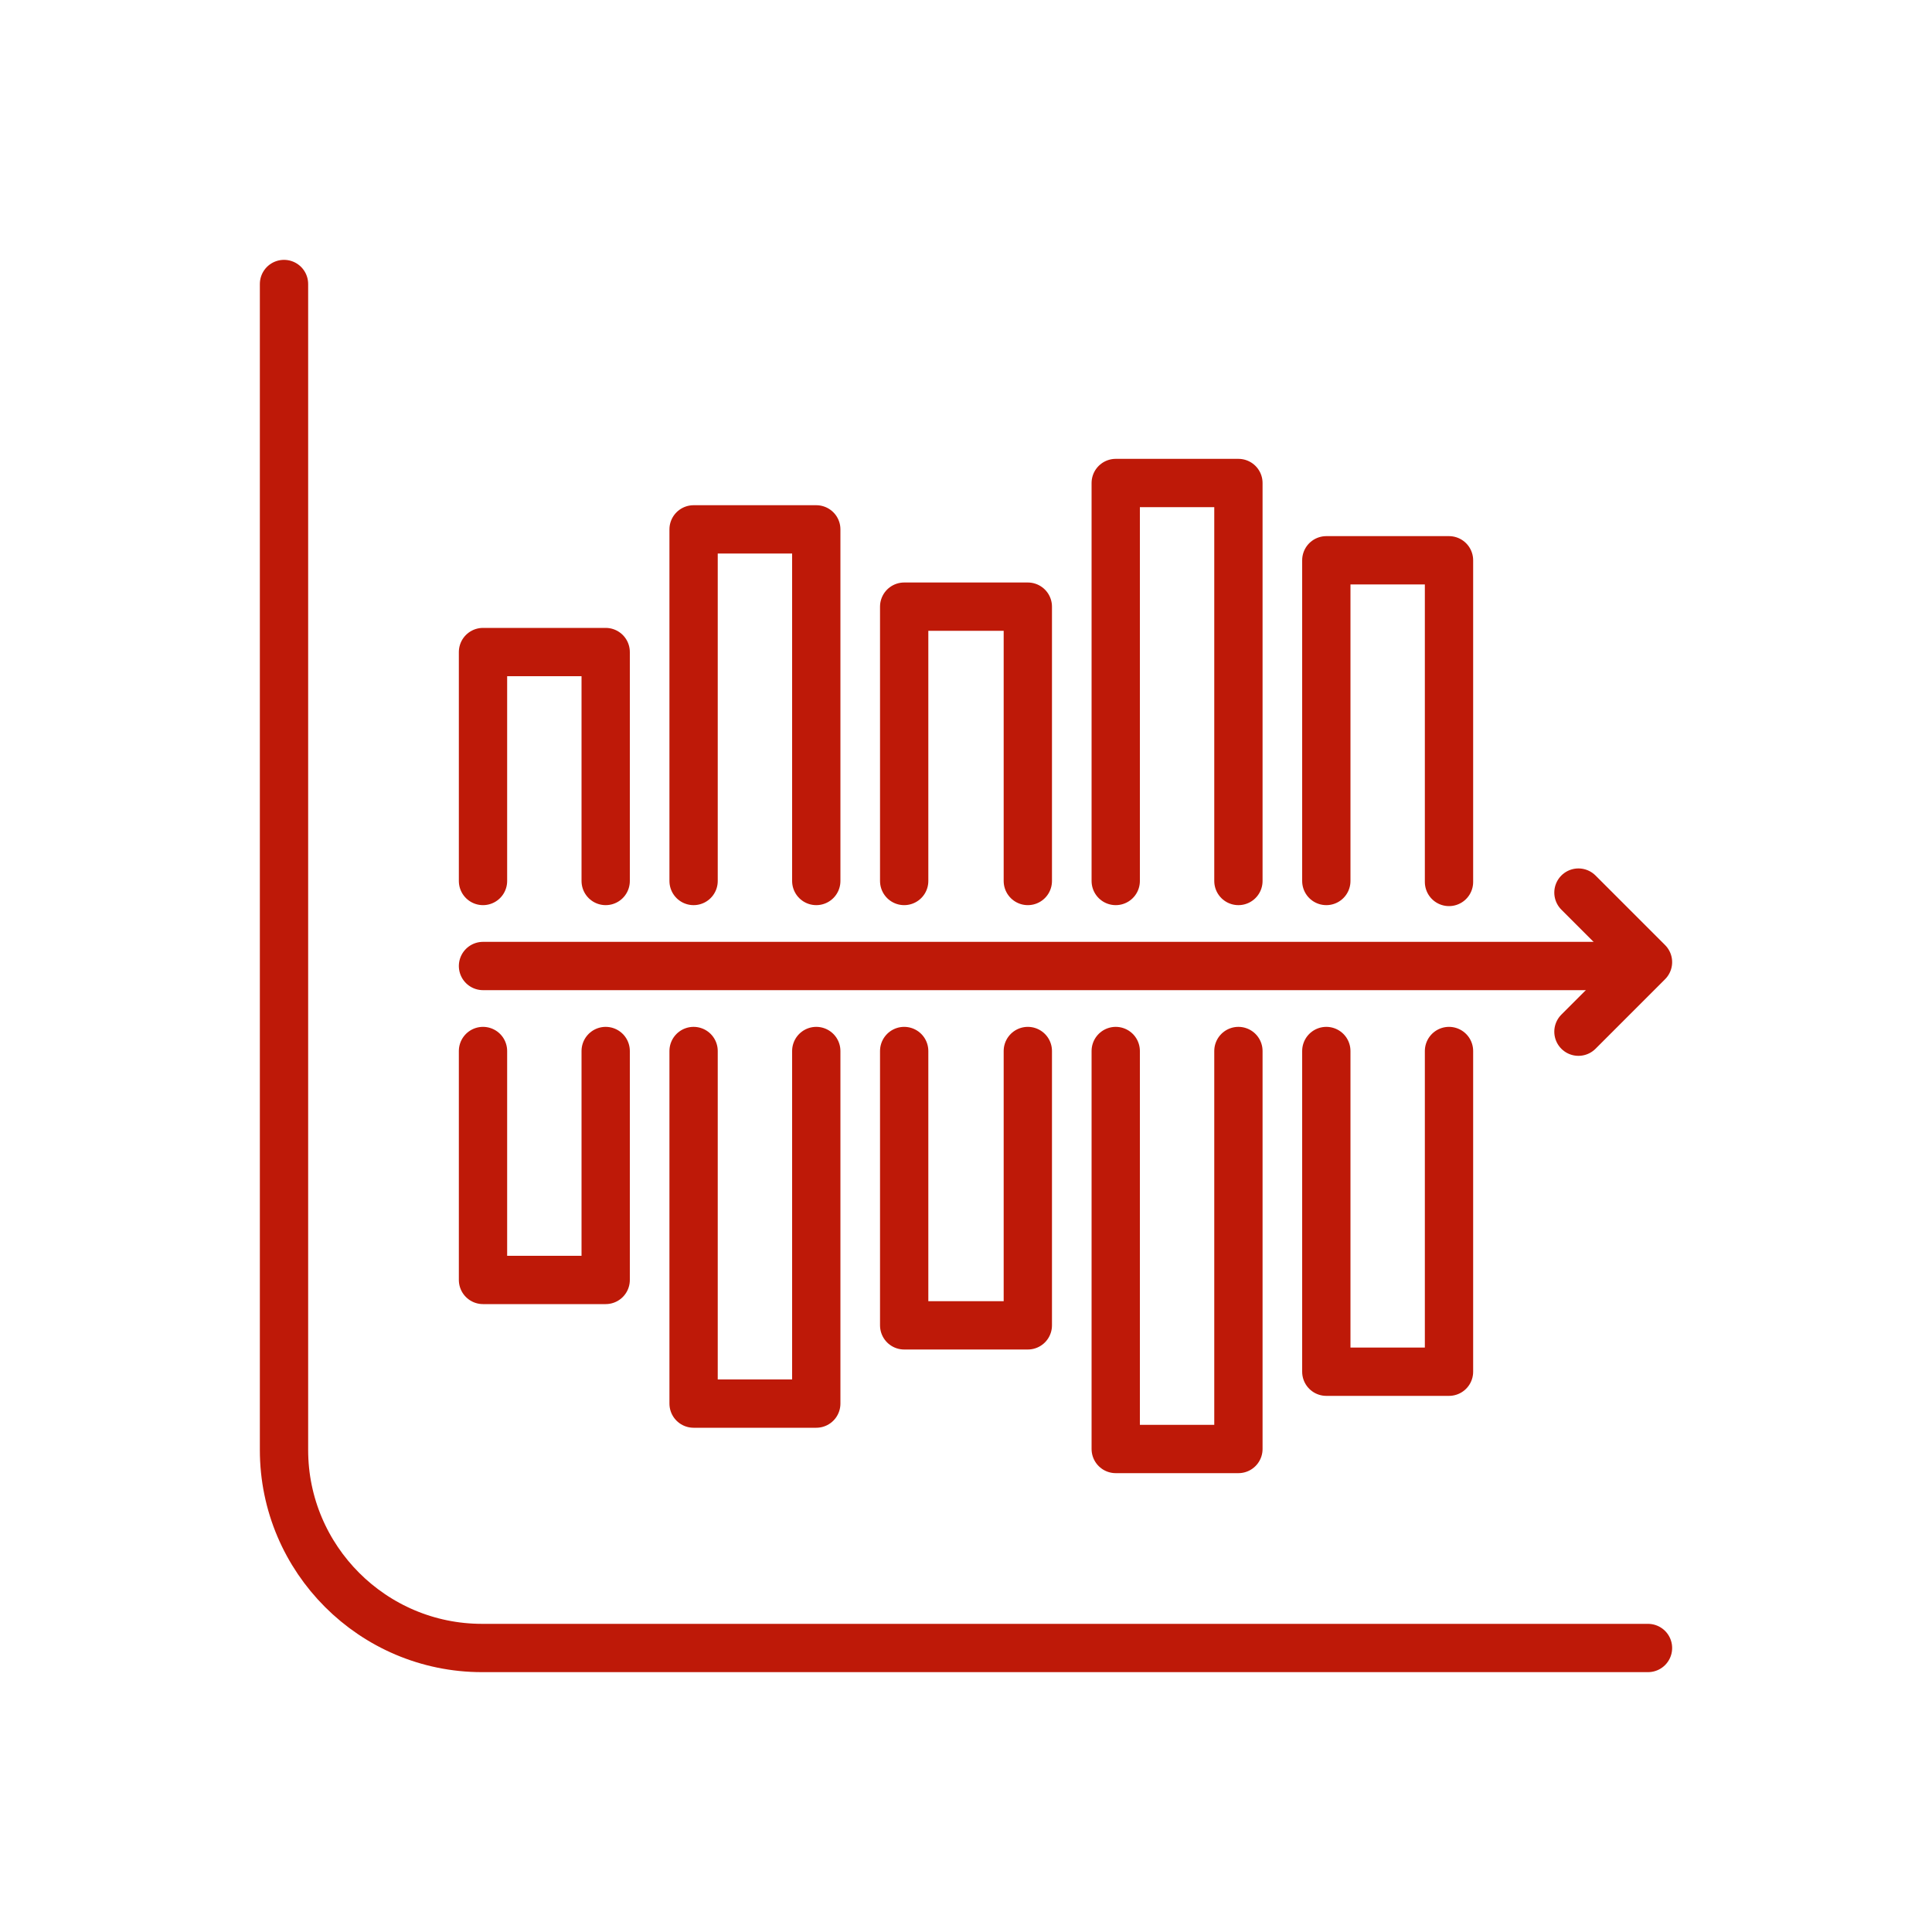 <?xml version="1.0" encoding="utf-8"?>
<!-- Generator: Adobe Illustrator 27.1.0, SVG Export Plug-In . SVG Version: 6.00 Build 0)  -->
<svg version="1.1" xmlns="http://www.w3.org/2000/svg" xmlns:xlink="http://www.w3.org/1999/xlink" x="0px" y="0px"
	 viewBox="0 0 200 200" style="enable-background:new 0 0 200 200;" xml:space="preserve">
<style type="text/css">
	.st0{display:none;}
	.st1{display:inline;}
	.st2{fill:none;stroke:#221E20;stroke-width:0.1;stroke-miterlimit:10;}
	.st3{fill:#FFFFFF;}
	.st4{fill:none;}
	.st5{fill:#808080;}
	.st6{font-family:'Gilroy-Medium';}
	.st7{font-size:6px;}
	.st8{fill:none;stroke:#BE1908;stroke-width:5;stroke-linecap:round;stroke-linejoin:round;stroke-miterlimit:10;}
	.st9{fill:none;stroke:#BE1908;stroke-width:5;stroke-linecap:round;stroke-linejoin:round;stroke-miterlimit:22.926;}
	.st10{fill:#BE1B18;}
	.st11{fill:none;stroke:#BE1908;stroke-width:5;stroke-linecap:round;stroke-linejoin:round;}
	
		.st12{fill-rule:evenodd;clip-rule:evenodd;fill:none;stroke:#BE1908;stroke-width:5;stroke-linecap:round;stroke-linejoin:round;stroke-miterlimit:10;}
	.st13{fill:#BE1908;}
	.st14{fill:none;stroke:#BE1908;stroke-width:4.972;stroke-linecap:round;stroke-linejoin:round;stroke-miterlimit:10;}
	.st15{fill:none;stroke:#BE1908;stroke-width:4;stroke-linecap:round;stroke-linejoin:round;stroke-miterlimit:10;}
	.st16{fill:none;stroke:#BE1908;stroke-width:5;stroke-miterlimit:10;}
	.st17{fill:none;stroke:#BE1908;stroke-width:3.108;stroke-linecap:round;stroke-linejoin:round;stroke-miterlimit:10;}
	
		.st18{fill-rule:evenodd;clip-rule:evenodd;fill:none;stroke:#BE1908;stroke-width:5.697;stroke-linecap:round;stroke-linejoin:round;stroke-miterlimit:10;}
	.st19{fill:#BE1908;stroke:#BE1908;stroke-width:5;stroke-linecap:round;stroke-linejoin:round;stroke-miterlimit:10;}
</style>
<g id="bg" class="st0">
	<g class="st1">
		<rect y="0" class="st2" width="200" height="200"/>
		<rect x="29.4" y="29.4" class="st2" width="141.2" height="141.2"/>
		<circle class="st2" cx="100" cy="100" r="100"/>
		<circle class="st2" cx="100" cy="100" r="70.6"/>
		<circle class="st2" cx="100" cy="100" r="50"/>
		<rect x="50" class="st2" width="100" height="200"/>
		<line class="st2" x1="100" y1="0" x2="100" y2="200"/>
		<rect x="0" y="50" class="st2" width="200" height="100"/>
		<line class="st2" x1="0" y1="100" x2="200" y2="100"/>
		<line class="st2" x1="0" y1="0" x2="200" y2="200"/>
		<line class="st2" x1="200" y1="0" x2="0" y2="200"/>
		<circle class="st2" cx="100.4" cy="99.6" r="25"/>
	</g>
</g>
<g id="Laag_2">
	<g>
		<path class="st8" d="M29.4,29.4v120.7c0,11.3,9.2,20.5,20.5,20.5h120.7"/>
		<line class="st8" x1="50" y1="100" x2="167" y2="100"/>
		<polyline class="st8" points="163.4,106.8 170.6,99.6 163.4,92.4 		"/>
		<polyline class="st8" points="62.7,91.2 62.7,67.5 50,67.5 50,91.2 		"/>
		<polyline class="st8" points="84.5,91.2 84.5,54.8 71.8,54.8 71.8,91.2 		"/>
		<polyline class="st8" points="106.4,91.2 106.4,62.8 93.6,62.8 93.6,91.2 		"/>
		<polyline class="st8" points="128.2,91.2 128.2,50 115.5,50 115.5,91.2 		"/>
		<polyline class="st8" points="150,91.3 150,58 137.3,58 137.3,91.2 		"/>
		<polyline class="st8" points="62.7,108.8 62.7,132.5 50,132.5 50,108.8 		"/>
		<polyline class="st8" points="84.5,108.8 84.5,145.3 71.8,145.3 71.8,108.8 		"/>
		<polyline class="st8" points="106.4,108.8 106.4,137.2 93.6,137.2 93.6,108.8 		"/>
		<polyline class="st8" points="128.2,108.8 128.2,150 115.5,150 115.5,108.8 		"/>
		<polyline class="st8" points="150,108.8 150,142 137.3,142 137.3,108.8 		"/>
	</g>
</g>
</svg>
